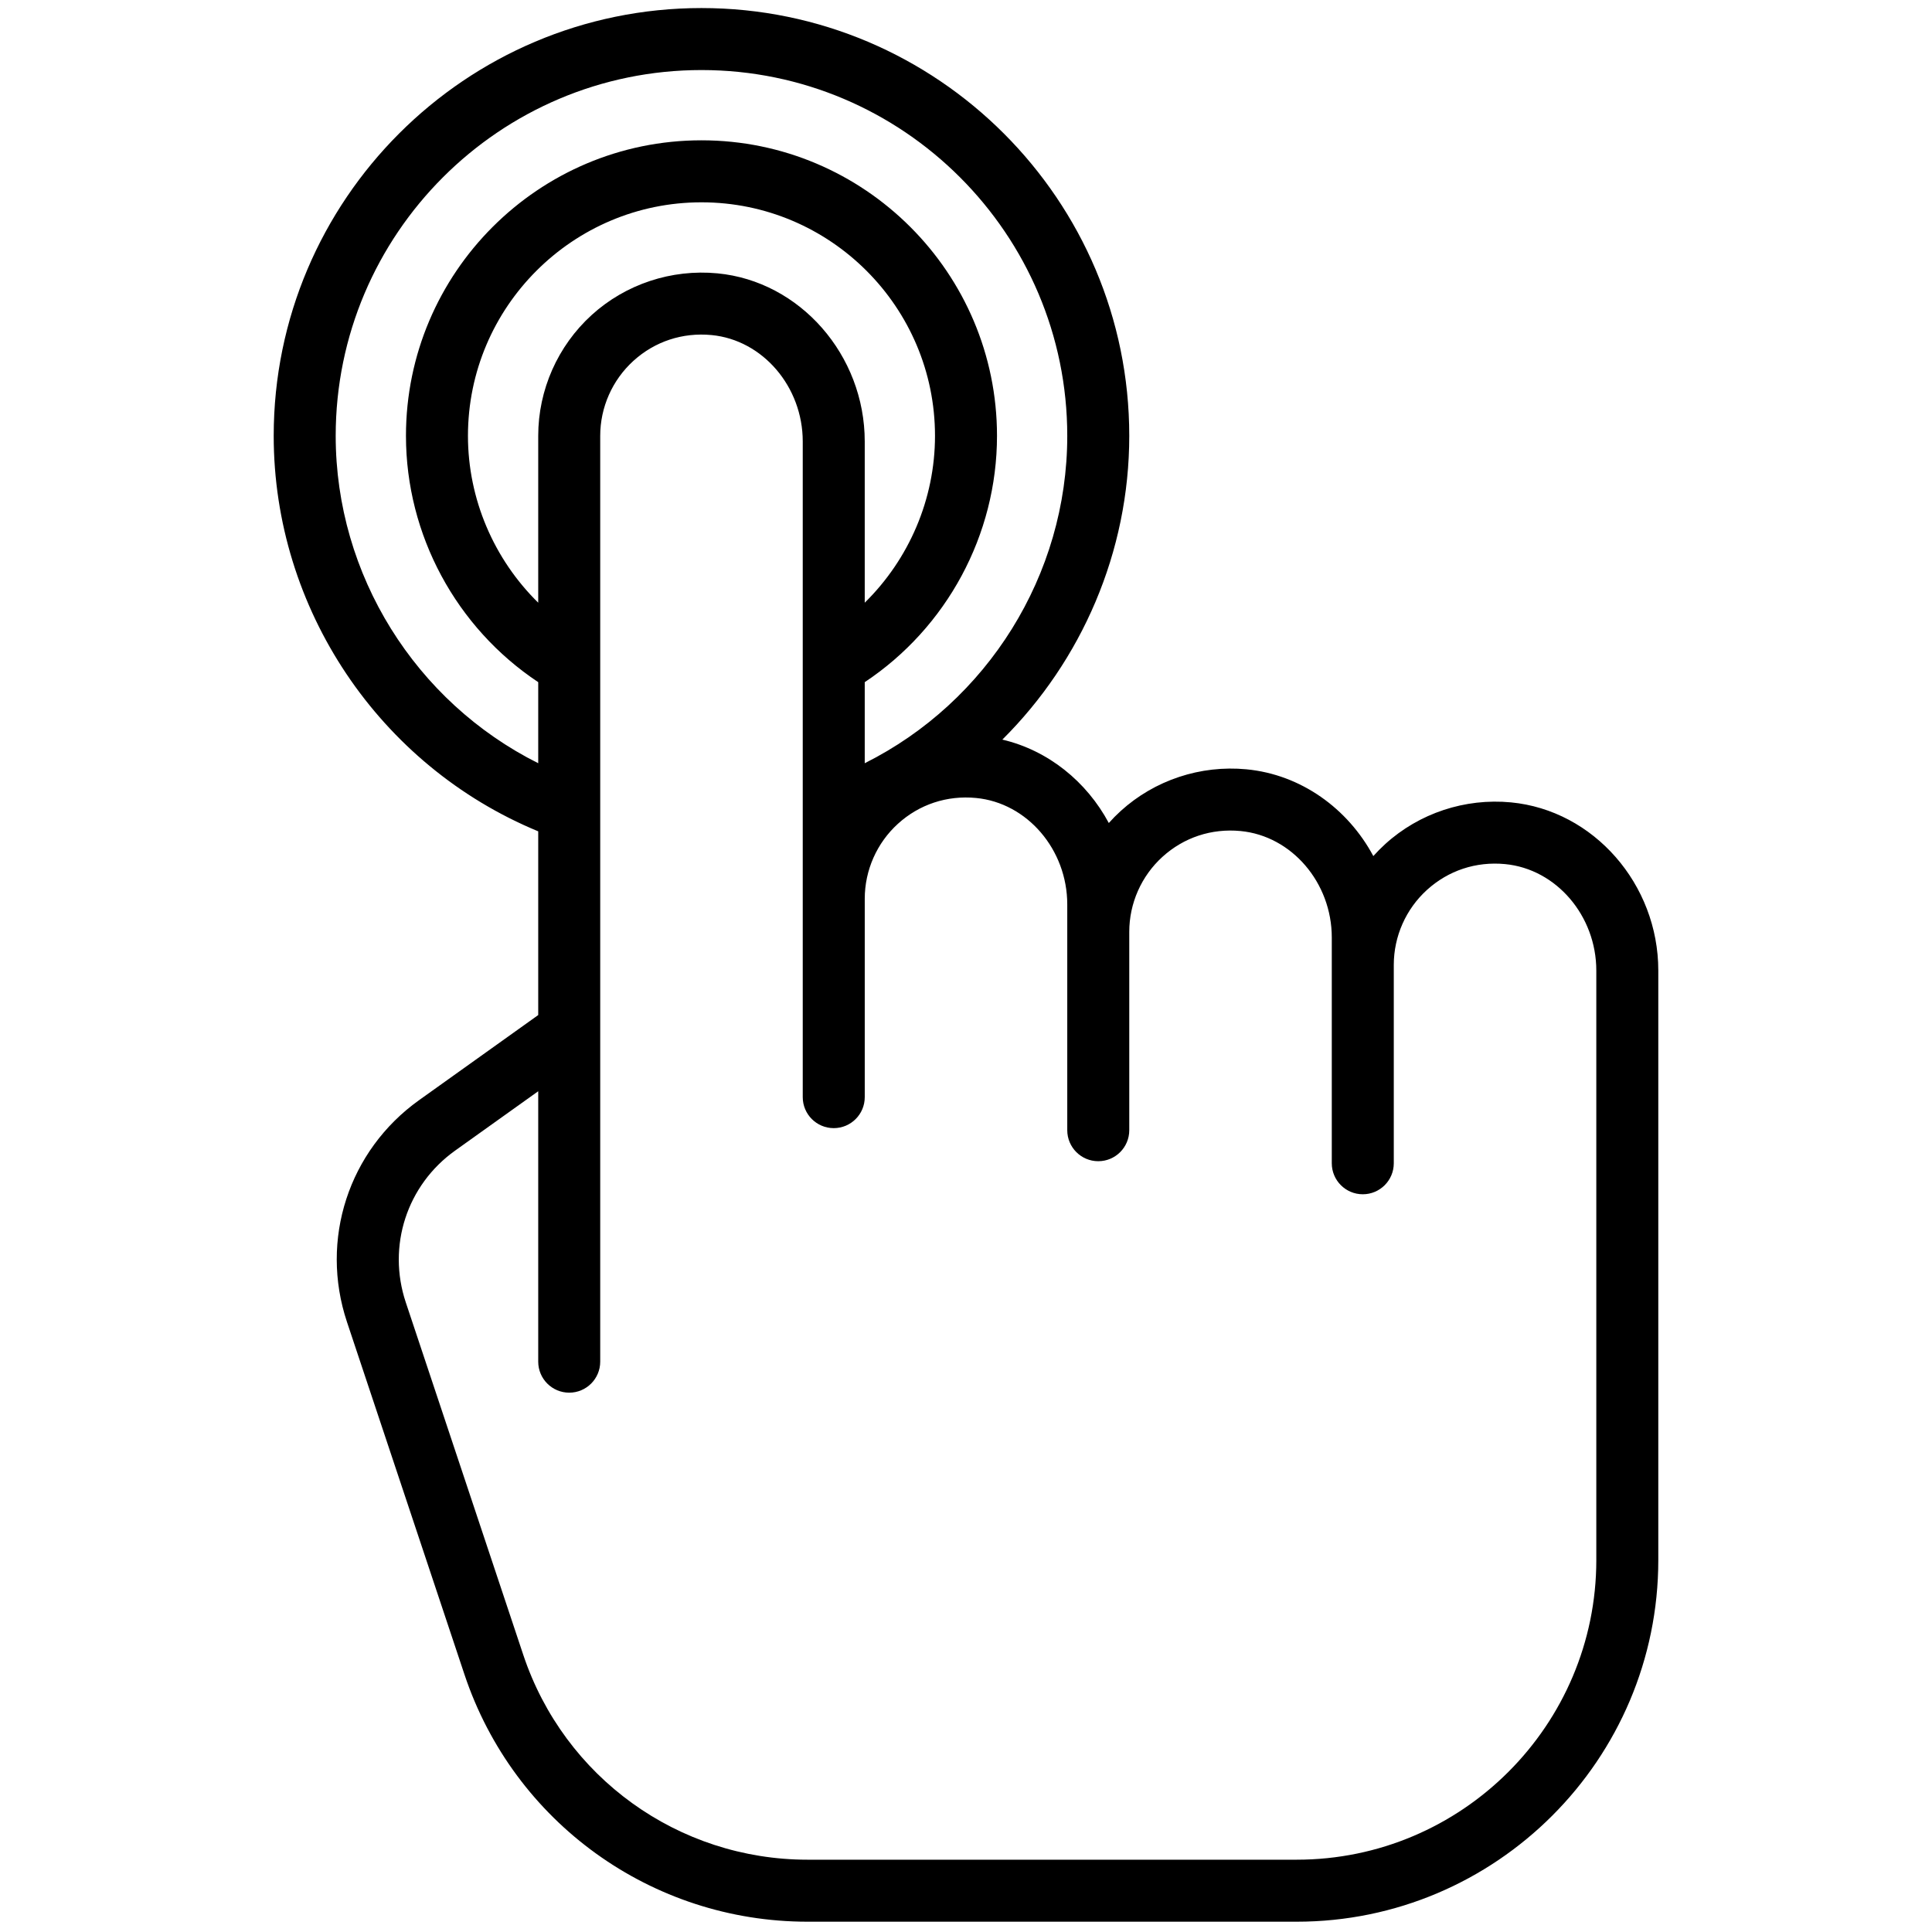 <svg xmlns="http://www.w3.org/2000/svg" fill="none" viewBox="0 0 240 240" height="240" width="240">
<path fill="black" d="M187.698 99.674C181.99 99.13 176.297 101.016 172.08 104.851C171.559 105.325 171.065 105.824 170.6 106.344C167.44 100.446 161.625 96.214 154.839 95.566C149.13 95.023 143.437 96.909 139.22 100.743C138.699 101.217 138.205 101.716 137.74 102.237C134.982 97.088 130.2 93.209 124.515 91.876C134.368 82.08 140.281 68.568 140.281 54.14C140.281 24.839 116.442 1 87.14 1C57.838 1 34 24.839 34 54.141C34 75.638 47.118 95.112 66.86 103.271V126.094L52.063 136.663C43.296 142.925 39.695 154 43.102 164.22L57.695 208.002C63.821 226.376 80.948 238.721 100.316 238.721H161.075C185.847 238.721 206 218.567 206 193.795V120.567C206 109.829 197.961 100.653 187.698 99.674ZM41.701 54.141C41.701 29.086 62.085 8.702 87.14 8.702C112.195 8.702 132.579 29.086 132.579 54.141C132.579 71.435 122.651 87.194 107.421 94.81V84.741C117.608 77.972 123.851 66.448 123.851 54.141C123.851 33.899 107.382 17.43 87.14 17.43C66.898 17.43 50.43 33.899 50.43 54.141C50.43 66.447 56.672 77.972 66.86 84.741V94.81C51.63 87.194 41.701 71.434 41.701 54.141ZM89.119 33.955C83.41 33.411 77.718 35.297 73.501 39.131C69.281 42.969 66.86 48.44 66.86 54.141V74.869C61.363 69.471 58.131 62.008 58.131 54.141C58.131 38.145 71.145 25.132 87.14 25.132C103.136 25.132 116.149 38.145 116.149 54.141C116.149 62.009 112.917 69.471 107.421 74.869V54.847C107.421 44.11 99.382 34.933 89.119 33.955ZM161.075 231.018H100.315C84.267 231.018 70.076 220.79 65.001 205.566L50.408 161.785C48.077 154.792 50.541 147.215 56.539 142.93L66.86 135.558V169.151C66.86 171.277 68.583 173.002 70.71 173.002C72.838 173.002 74.561 171.278 74.561 169.151V54.141C74.561 50.604 76.063 47.21 78.682 44.83C81.335 42.417 84.785 41.277 88.388 41.622C94.743 42.227 99.72 48.036 99.72 54.847V136.29C99.72 138.417 101.443 140.141 103.571 140.141C105.698 140.141 107.422 138.417 107.422 136.29V111.646C107.422 108.109 108.924 104.715 111.542 102.335C114.195 99.922 117.641 98.78 121.248 99.127C127.602 99.733 132.579 105.542 132.579 112.352V115.753V140.398C132.579 142.525 134.303 144.249 136.43 144.249C138.558 144.249 140.281 142.525 140.281 140.398V115.753C140.281 112.217 141.783 108.823 144.401 106.443C147.055 104.03 150.501 102.888 154.108 103.234C160.462 103.84 165.439 109.65 165.439 116.46V119.86V144.505C165.439 146.631 167.163 148.356 169.29 148.356C171.417 148.356 173.141 146.632 173.141 144.505V119.86C173.141 116.323 174.642 112.929 177.261 110.549C179.914 108.137 183.36 106.994 186.968 107.341C193.321 107.947 198.299 113.756 198.299 120.567V193.794H198.3C198.299 214.32 181.6 231.018 161.075 231.018Z"></path>
</svg>
